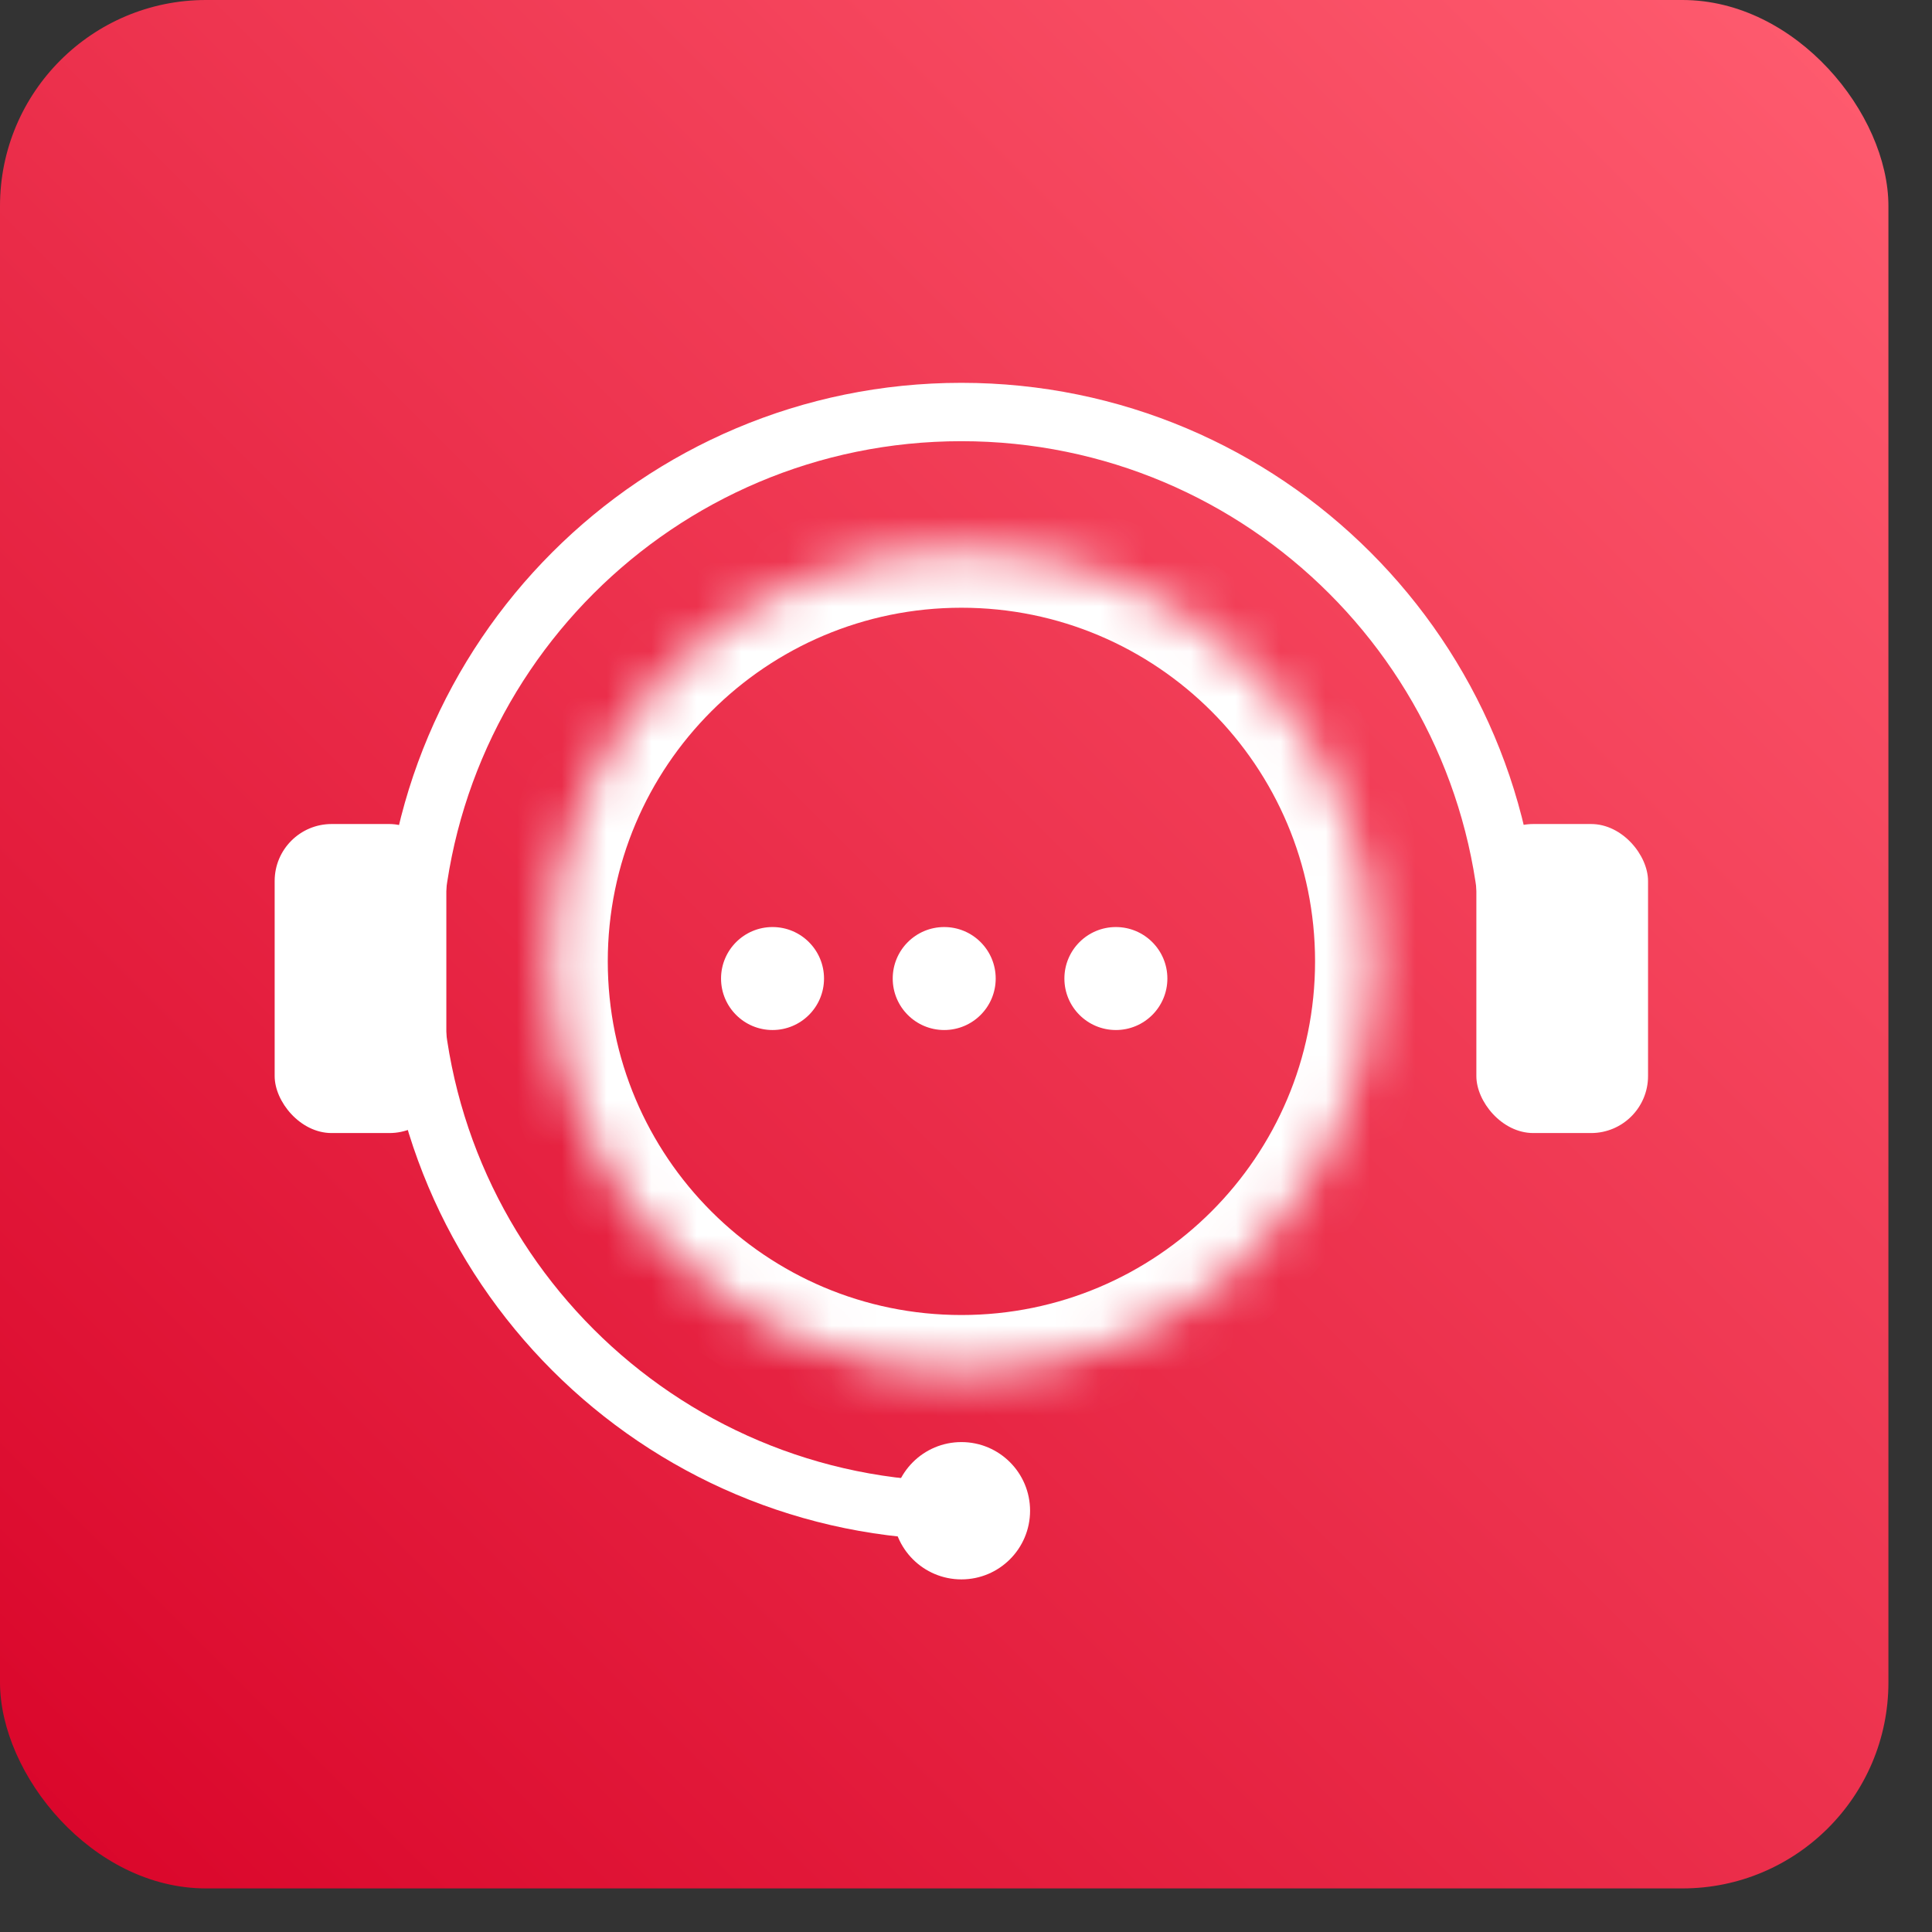 <svg fill="none" height="43" viewBox="0 0 43 43" width="43" xmlns="http://www.w3.org/2000/svg" xmlns:xlink="http://www.w3.org/1999/xlink"><rect x="0" y="0" width="43" height="43" fill="#333333" stroke="none"/><linearGradient id="a" gradientUnits="userSpaceOnUse" x1="0" x2="42.03" y1="42.03" y2="0"><stop offset="0" stop-color="#d90429"/><stop offset="1" stop-color="#ff5d70"/></linearGradient><mask id="b" fill="#fff"><path d="m30.568 21.397c0 5.064-4.106 9.17-9.17 9.17s-9.17-4.106-9.17-9.17 4.106-9.17 9.17-9.17 9.17 4.106 9.17 9.17z" fill="#fff"/></mask><rect fill="url(#a)" height="42.03" rx="4.585" width="42.03"/><circle cx="17.194" cy="21.779" fill="#fff" r="1.146"/><circle cx="21.015" cy="21.779" fill="#fff" r="1.146"/><circle cx="24.836" cy="21.779" fill="#fff" r="1.146"/><path d="m33.624 21.397c0-6.753-5.474-12.227-12.227-12.227s-12.227 5.474-12.227 12.227c0 6.753 5.474 12.227 12.227 12.227" stroke="#fff" stroke-width="1.299"/><g fill="#fff"><rect height="6.878" rx="1.268" width="3.821" x="6.113" y="18.34"/><rect height="6.878" rx="1.268" width="3.821" x="32.859" y="18.34"/><circle cx="21.398" cy="33.624" r="1.528"/><path d="m29.269 21.397c0 4.347-3.524 7.871-7.871 7.871v2.598c5.782 0 10.469-4.687 10.469-10.469zm-7.871 7.871c-4.347 0-7.871-3.524-7.871-7.871h-2.598c0 5.782 4.687 10.469 10.469 10.469zm-7.871-7.871c0-4.347 3.524-7.871 7.871-7.871v-2.598c-5.782 0-10.469 4.687-10.469 10.469zm7.871-7.871c4.347 0 7.871 3.524 7.871 7.871h2.598c0-5.782-4.687-10.469-10.469-10.469z" mask="url(#b)"/></g></svg>